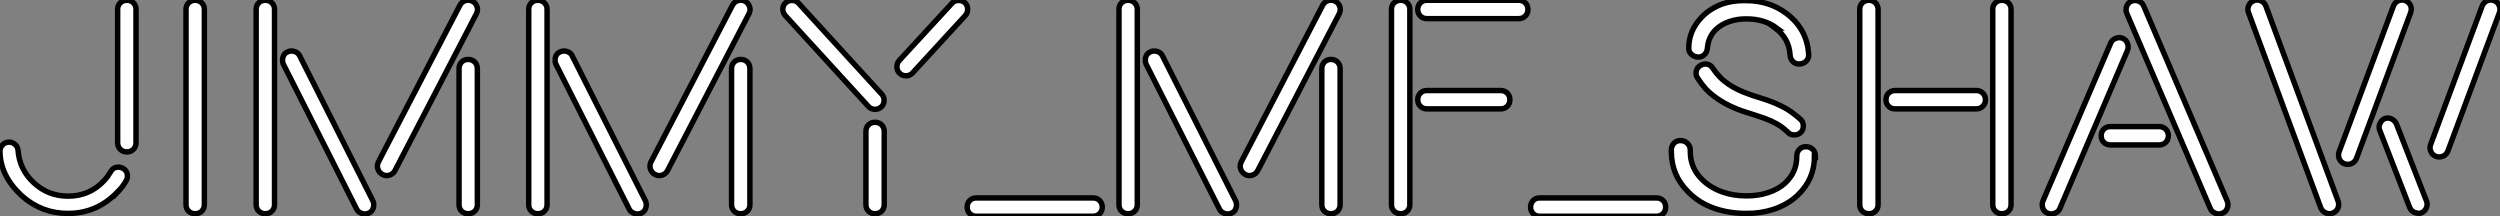 <?xml version="1.0" standalone="no"?>
<svg xmlns="http://www.w3.org/2000/svg" viewBox="1.998 8.438 458.99 39.7"><rect x="1.998" y="8.438" width="458.99" height="39.7" fill="#808080" stroke="none"/><path d="M2.24-9.84L2.24-9.84Q2.24-10.42 2.63-10.88L2.63-10.88Q3.06-11.40 3.75-11.47Q4.43-11.54 4.96-11.09Q5.50-10.64 5.55-9.98L5.55-9.98Q5.82-6.40 8.50-3.96L8.50-3.96Q11.13-1.56 14.74-1.56L14.74-1.56L14.79-1.56Q18.70-1.56 21.38-4.43L21.38-4.43Q22.01-5.11 22.56-6.04L22.56-6.04Q22.89-6.67 23.54-6.84Q24.20-7 24.81-6.66Q25.43-6.32 25.59-5.67Q25.76-5.03 25.43-4.43L25.43-4.43Q24.80-3.31 23.79-2.24L23.79-2.24L23.79-2.30Q20.04 1.61 14.74 1.61L14.74 1.61L14.68 1.61Q9.87 1.61 6.26-1.61L6.26-1.61Q2.24-5.30 2.24-9.84ZM23.84-11.38L23.84-11.38L23.84-35.85Q23.84-36.59 24.32-37.05Q24.80-37.52 25.54-37.52Q26.28-37.52 26.74-37.04Q27.21-36.56 27.21-35.85L27.21-35.85L27.21-11.38Q27.21-10.64 26.74-10.16Q26.28-9.68 25.54-9.68Q24.80-9.68 24.32-10.16Q23.84-10.64 23.84-11.38ZM36.39 0L36.39 0L36.39-35.85Q36.39-36.59 36.87-37.05Q37.35-37.52 38.08-37.52Q38.80-37.52 39.28-37.04Q39.76-36.56 39.76-35.85L39.76-35.85L39.76 0Q39.76 0.74 39.28 1.20Q38.80 1.67 38.08 1.67Q37.35 1.67 36.87 1.20Q36.39 0.74 36.39 0ZM49.27 0L49.27 0L49.27-35.85Q49.27-36.59 49.75-37.05Q50.23-37.52 50.96-37.52Q51.68-37.52 52.16-37.04Q52.64-36.56 52.64-35.85L52.64-35.85L52.64 0Q52.64 0.74 52.16 1.20Q51.68 1.67 50.96 1.67Q50.23 1.67 49.75 1.20Q49.27 0.74 49.27 0ZM54.20-27.10L54.20-27.10Q54.41-27.78 55.04-28.05Q55.67-28.33 56.34-28.11Q57.01-27.89 57.29-27.26L57.29-27.26L70.71-0.68Q70.98-0.05 70.77 0.62Q70.55 1.29 69.95 1.56L69.95 1.56Q69.59 1.72 69.23 1.72L69.23 1.72Q68.93 1.72 68.66 1.61L68.66 1.61Q67.98 1.39 67.70 0.79L67.70 0.79L54.25-25.81Q54.09-26.17 54.11-26.52L54.11-26.52Q54.09-26.80 54.20-27.10ZM71.61-6.56L71.61-6.56Q71.53-6.84 71.53-7.08L71.53-7.08Q71.53-7.46 71.72-7.85L71.72-7.85L86.68-36.61Q87.01-37.24 87.69-37.46L87.69-37.46Q87.96-37.54 88.21-37.54L88.21-37.54Q88.59-37.54 88.98-37.35L88.98-37.35Q89.61-37.02 89.82-36.34L89.82-36.34Q89.91-36.07 89.91-35.82L89.91-35.82Q89.91-35.44 89.71-35.05L89.71-35.05L74.76-6.26Q74.43-5.63 73.75-5.41Q73.06-5.20 72.45-5.54Q71.83-5.88 71.61-6.56ZM86.52 0L86.52 0L86.52-24.96Q86.52-25.70 86.99-26.18Q87.47-26.66 88.20-26.66Q88.92-26.66 89.40-26.18Q89.88-25.70 89.88-24.96L89.88-24.96L89.88 0Q89.88 0.74 89.40 1.20Q88.92 1.67 88.20 1.67Q87.47 1.67 86.99 1.20Q86.52 0.74 86.52 0ZM99.31 0L99.31 0L99.31-35.85Q99.31-36.59 99.79-37.05Q100.27-37.52 100.99-37.52Q101.72-37.52 102.20-37.04Q102.68-36.56 102.68-35.85L102.68-35.85L102.68 0Q102.68 0.74 102.20 1.20Q101.72 1.67 100.99 1.67Q100.27 1.67 99.79 1.20Q99.31 0.74 99.31 0ZM104.23-27.10L104.23-27.10Q104.45-27.78 105.08-28.05Q105.71-28.33 106.38-28.11Q107.05-27.89 107.32-27.26L107.32-27.26L120.75-0.68Q121.02-0.05 120.80 0.62Q120.59 1.29 119.98 1.56L119.98 1.56Q119.63 1.72 119.27 1.72L119.27 1.72Q118.97 1.72 118.70 1.61L118.70 1.61Q118.02 1.39 117.74 0.79L117.74 0.79L104.29-25.81Q104.13-26.17 104.15-26.52L104.15-26.52Q104.13-26.80 104.23-27.10ZM121.65-6.56L121.65-6.56Q121.57-6.84 121.57-7.08L121.57-7.08Q121.57-7.46 121.76-7.85L121.76-7.85L136.72-36.61Q137.05-37.24 137.73-37.46L137.73-37.46Q138.00-37.54 138.25-37.54L138.25-37.54Q138.63-37.54 139.02-37.35L139.02-37.35Q139.64-37.02 139.86-36.34L139.86-36.34Q139.95-36.07 139.95-35.82L139.95-35.82Q139.95-35.44 139.75-35.05L139.75-35.05L124.80-6.26Q124.47-5.63 123.79-5.41Q123.10-5.20 122.49-5.54Q121.87-5.88 121.65-6.56ZM136.55 0L136.55 0L136.55-24.96Q136.55-25.70 137.03-26.18Q137.51-26.66 138.24-26.66Q138.96-26.66 139.44-26.18Q139.92-25.70 139.92-24.96L139.92-24.96L139.92 0Q139.92 0.74 139.44 1.20Q138.96 1.67 138.24 1.67Q137.51 1.67 137.03 1.20Q136.55 0.74 136.55 0ZM146.51-37.08L146.51-37.08Q146.97-37.49 147.63-37.49L147.63-37.49Q147.66-37.49 147.71-37.49L147.71-37.49Q148.42-37.46 148.86-36.97L148.86-36.97L164.14-20.26Q164.58-19.77 164.55-19.07Q164.53-18.38 164.02-17.92Q163.52-17.47 162.82-17.50Q162.12-17.53 161.68-18.02L161.68-18.02L146.40-34.73Q145.99-35.19 145.96-35.85L145.96-35.85Q145.96-36.61 146.51-37.08ZM161.22 0L161.22 0L161.22-13.45Q161.22-14.19 161.70-14.66Q162.18-15.12 162.90-15.12Q163.63-15.12 164.10-14.64Q164.58-14.16 164.58-13.45L164.58-13.45L164.58 0Q164.58 0.74 164.10 1.20Q163.63 1.67 162.90 1.67Q162.18 1.67 161.70 1.20Q161.22 0.74 161.22 0ZM166.91-25.32L166.91-25.32Q166.91-25.98 167.32-26.44L167.32-26.44L177.02-36.97Q177.46-37.46 178.17-37.49L178.17-37.49Q178.23-37.49 178.25-37.49L178.25-37.49Q178.91-37.49 179.38-37.08L179.38-37.08Q179.87-36.64 179.89-35.93L179.89-35.93Q179.89-35.88 179.89-35.85L179.89-35.85Q179.89-35.19 179.48-34.73L179.48-34.73L169.80-24.20Q169.37-23.71 168.66-23.65L168.66-23.65Q168.60-23.65 168.57-23.65L168.57-23.65Q167.92-23.65 167.45-24.09L167.45-24.09Q166.91-24.55 166.91-25.32ZM180.28 1.65Q179.81 1.18 179.81 0.45Q179.81-0.27 180.28-0.75Q180.74-1.23 181.48-1.23L181.48-1.23L202.92-1.23Q203.66-1.23 204.13-0.75Q204.61-0.27 204.61 0.45Q204.61 1.18 204.13 1.65Q203.66 2.13 202.92 2.13L202.92 2.13L181.48 2.13Q180.74 2.13 180.28 1.65ZM207.68 0L207.68 0L207.68-35.85Q207.68-36.59 208.15-37.05Q208.63-37.52 209.36-37.52Q210.08-37.52 210.56-37.04Q211.04-36.56 211.04-35.85L211.04-35.85L211.04 0Q211.04 0.74 210.56 1.20Q210.08 1.67 209.36 1.67Q208.63 1.67 208.15 1.20Q207.68 0.74 207.68 0ZM212.60-27.10L212.60-27.10Q212.82-27.78 213.45-28.05Q214.07-28.33 214.74-28.11Q215.41-27.89 215.69-27.26L215.69-27.26L229.11-0.68Q229.39-0.05 229.17 0.62Q228.95 1.29 228.35 1.56L228.35 1.56Q227.99 1.72 227.64 1.72L227.64 1.72Q227.34 1.72 227.06 1.61L227.06 1.61Q226.38 1.39 226.11 0.79L226.11 0.79L212.65-25.81Q212.49-26.17 212.52-26.52L212.52-26.52Q212.49-26.80 212.60-27.10ZM230.02-6.56L230.02-6.56Q229.93-6.84 229.93-7.08L229.93-7.08Q229.93-7.46 230.13-7.85L230.13-7.85L245.08-36.61Q245.41-37.24 246.09-37.46L246.09-37.46Q246.37-37.54 246.61-37.54L246.61-37.54Q247.00-37.54 247.38-37.35L247.38-37.35Q248.01-37.02 248.23-36.34L248.23-36.34Q248.31-36.07 248.31-35.82L248.31-35.82Q248.31-35.44 248.12-35.05L248.12-35.05L233.16-6.26Q232.83-5.63 232.15-5.41Q231.46-5.20 230.85-5.54Q230.23-5.88 230.02-6.56ZM244.92 0L244.92 0L244.92-24.96Q244.92-25.70 245.40-26.18Q245.88-26.66 246.60-26.66Q247.32-26.66 247.80-26.18Q248.28-25.70 248.28-24.96L248.28-24.96L248.28 0Q248.28 0.74 247.80 1.20Q247.32 1.67 246.60 1.67Q245.88 1.67 245.40 1.20Q244.92 0.74 244.92 0ZM257.71 0L257.71 0L257.71-35.85Q257.71-36.59 258.19-37.05Q258.67-37.52 259.40-37.52Q260.12-37.52 260.60-37.04Q261.08-36.56 261.08-35.85L261.08-35.85L261.08 0Q261.08 0.74 260.60 1.20Q260.12 1.67 259.40 1.67Q258.67 1.67 258.19 1.20Q257.71 0.74 257.71 0ZM263.01-18.06Q262.53-18.54 262.53-19.26Q262.53-19.99 263.01-20.47Q263.48-20.95 264.22-20.95L264.22-20.95L277.76-20.95Q278.50-20.95 278.97-20.47Q279.45-19.99 279.45-19.26Q279.45-18.54 278.97-18.06Q278.50-17.58 277.76-17.58L277.76-17.58L264.22-17.58Q263.48-17.58 263.01-18.06ZM263.01-34.63Q262.53-35.11 262.53-35.83Q262.53-36.56 263.01-37.04Q263.48-37.52 264.22-37.52L264.22-37.52L281.07-37.52Q281.80-37.52 282.28-37.04Q282.76-36.56 282.76-35.83Q282.76-35.11 282.28-34.63Q281.80-34.15 281.07-34.15L281.07-34.15L264.22-34.15Q263.48-34.15 263.01-34.63ZM283.72 1.65Q283.25 1.18 283.25 0.45Q283.25-0.27 283.72-0.75Q284.18-1.23 284.92-1.23L284.92-1.23L306.36-1.23Q307.10-1.23 307.58-0.75Q308.05-0.27 308.05 0.45Q308.05 1.18 307.58 1.65Q307.10 2.13 306.36 2.13L306.36 2.13L284.92 2.13Q284.18 2.13 283.72 1.65ZM309.09-9.79L309.09-9.79L309.09-10.14Q309.15-10.88 309.65-11.35Q310.16-11.81 310.90-11.76Q311.64-11.70 312.10-11.20Q312.57-10.69 312.57-9.98L312.57-9.98L312.57-9.73Q312.57-6.75 314.70-4.65L314.70-4.65Q316.20-3.14 318.39-2.35L318.39-2.35Q320.41-1.61 322.88-1.61L322.88-1.61L322.93-1.61Q325.06-1.61 326.81-2.19L326.81-2.19Q328.78-2.82 330.04-4.02L330.04-4.02Q332.12-5.99 332.12-8.80L332.12-8.80L332.12-8.91Q332.12-9.65 332.60-10.14Q333.07-10.64 333.80-10.64Q334.52-10.64 335.03-10.16Q335.54-9.68 335.54-8.97L335.54-8.97L335.54-8.80L335.37-8.86Q335.37-4.65 332.23-1.67L332.23-1.67Q330.37 0.05 327.74 0.90L327.74 0.90Q325.39 1.64 322.82 1.61L322.82 1.61L322.77 1.61Q319.79 1.61 317.16 0.74L317.16 0.74Q314.18-0.27 312.18-2.35L312.18-2.35Q309.09-5.41 309.09-9.79ZM314.70-34.45L314.70-34.45Q316.20-36.01 318.50-36.86L318.50-36.86Q320.36-37.49 322.60-37.46L322.60-37.46L322.71-37.46Q327.09-37.46 330.20-35.11L330.20-35.11Q334.00-32.27 334.30-27.62L334.30-27.62Q334.30-27.54 334.30-27.45L334.30-27.45Q334.30-26.82 333.89-26.39L333.89-26.39Q333.43-25.89 332.69-25.83Q331.95-25.76 331.45-26.24Q330.94-26.71 330.89-27.45L330.89-27.45Q330.72-30.54 328.15-32.43L328.15-32.43L328.43-32.43Q326.18-34.10 322.88-34.10L322.88-34.10L322.77-34.10Q321.15-34.10 319.73-33.61L319.73-33.61Q318.17-33.06 317.21-32.10L317.21-32.10Q315.88-30.76 315.71-28.74L315.71-28.74Q315.66-28 315.15-27.52Q314.64-27.04 313.92-27.10Q313.20-27.15 312.70-27.67L312.70-27.67Q312.27-28.11 312.29-28.74L312.29-28.74Q312.29-31.99 314.70-34.45ZM313.66-24.50L313.66-24.50Q313.80-25.16 314.43-25.54L314.43-25.54Q314.89-25.84 315.36-25.81L315.36-25.81Q315.52-25.81 315.68-25.79L315.68-25.79Q316.34-25.65 316.72-25.02L316.72-25.02Q317.27-24.17 317.90-23.57L317.90-23.57L317.90-23.52Q319.87-21.49 323.26-20.32L323.26-20.32Q323.80-20.10 325.13-19.69Q326.46-19.28 327.30-18.96Q328.15-18.65 329.30-18.09Q330.45-17.53 331.27-16.90L331.27-16.90Q332.23-16.21 332.91-15.56L332.91-15.56Q333.32-15.09 333.32-14.44L333.32-14.44Q333.32-13.67 332.80-13.21L332.80-13.21Q332.34-12.80 331.68-12.80L331.68-12.80Q331.65-12.80 331.60-12.80L331.60-12.80Q330.89-12.82 330.45-13.32L330.45-13.32Q329.90-13.86 329.33-14.27L329.33-14.27Q328.43-14.90 327.36-15.38Q326.29-15.86 324.50-16.42Q322.71-16.98 322.08-17.20L322.08-17.20Q317.87-18.70 315.44-21.22L315.44-21.22Q314.59-22.18 313.91-23.24L313.91-23.24Q313.61-23.71 313.63-24.17L313.63-24.17Q313.63-24.34 313.66-24.50ZM343.68 0L343.68 0L343.68-35.85Q343.68-36.59 344.16-37.05Q344.64-37.52 345.37-37.52Q346.09-37.52 346.57-37.04Q347.05-36.56 347.05-35.85L347.05-35.85L347.05 0Q347.05 0.74 346.57 1.20Q346.09 1.67 345.37 1.67Q344.64 1.67 344.16 1.20Q343.68 0.74 343.68 0ZM348.97-18.06Q348.50-18.54 348.50-19.26Q348.50-19.99 348.97-20.47Q349.45-20.95 350.19-20.95L350.19-20.95L365.07-20.95Q365.80-20.95 366.28-20.47Q366.76-19.99 366.76-19.26Q366.76-18.54 366.28-18.06Q365.80-17.58 365.07-17.58L365.07-17.58L350.19-17.58Q349.45-17.58 348.97-18.06ZM368.10 0L368.10 0L368.10-35.85Q368.10-36.59 368.58-37.05Q369.06-37.52 369.78-37.52Q370.51-37.52 370.99-37.04Q371.46-36.56 371.46-35.85L371.46-35.85L371.46 0Q371.46 0.74 370.99 1.20Q370.51 1.67 369.78 1.67Q369.06 1.67 368.58 1.20Q368.10 0.74 368.10 0ZM377.29 0.63L377.29 0.63Q377.18 0.30 377.18 0L377.18 0Q377.18-0.33 377.32-0.68L377.32-0.68L389.76-29.67Q390.03-30.30 390.70-30.54Q391.37-30.79 391.99-30.52Q392.60-30.24 392.85-29.57Q393.09-28.90 392.82-28.27L392.82-28.27L380.41 0.74Q380.13 1.37 379.45 1.59L379.45 1.59Q379.12 1.70 378.82 1.72L378.82 1.72Q378.49 1.72 378.16 1.56L378.16 1.56Q377.54 1.31 377.29 0.63ZM388.49-11.44Q388.01-11.92 388.01-12.65Q388.01-13.37 388.49-13.85Q388.96-14.33 389.70-14.33L389.70-14.33L398.64-14.33Q399.38-14.33 399.86-13.85Q400.34-13.37 400.34-12.65Q400.34-11.92 399.86-11.44Q399.38-10.96 398.64-10.96L398.64-10.96L389.70-10.96Q388.96-10.96 388.49-11.44ZM392.68-36.39L392.68-36.39Q392.93-37.08 393.56-37.35L393.56-37.35Q393.89-37.49 394.21-37.49L394.21-37.49Q394.52-37.49 394.84-37.38L394.84-37.38Q395.53-37.13 395.80-36.50L395.80-36.50L411.14-0.68Q411.28-0.36 411.28 0L411.28 0Q411.28 0.30 411.17 0.63L411.17 0.63Q410.92 1.31 410.29 1.56L410.29 1.56Q409.96 1.70 409.64 1.72L409.64 1.72Q409.34 1.72 409.01 1.59L409.01 1.59Q408.32 1.34 408.05 0.74L408.05 0.74L392.71-35.11Q392.57-35.44 392.57-35.77L392.57-35.77Q392.57-36.07 392.68-36.39ZM428.31 0.55L415.05-35.27Q414.94-35.57 414.94-35.88L414.94-35.88Q414.94-36.23 415.11-36.56L415.11-36.56Q415.38-37.19 416.06-37.46L416.06-37.46Q416.36-37.57 416.64-37.57L416.64-37.57Q416.99-37.57 417.35-37.41L417.35-37.41Q417.98-37.13 418.25-36.45L418.25-36.45L431.51-0.63Q431.73 0.05 431.46 0.67Q431.18 1.29 430.50 1.56L430.50 1.56Q430.20 1.67 429.93 1.67L429.93 1.67Q429.57 1.67 429.21 1.50L429.21 1.50Q428.59 1.23 428.31 0.55L428.31 0.55ZM431.68-9.68L431.68-9.68L441.66-36.45Q441.93-37.13 442.53-37.41L442.53-37.41Q442.89-37.57 443.24-37.57L443.24-37.57Q443.54-37.57 443.84-37.46L443.84-37.46Q444.53-37.19 444.80-36.57Q445.07-35.96 444.83-35.27L444.83-35.27L434.88-8.50Q434.60-7.82 433.99-7.55Q433.37-7.27 432.69-7.49L432.69-7.49Q432.00-7.77 431.73-8.39L431.73-8.39Q431.57-8.75 431.59-9.11L431.59-9.11Q431.57-9.38 431.68-9.68ZM444.66 0.55L439.14-13.67Q439.03-13.95 439.03-14.22L439.03-14.22Q439.03-14.57 439.20-14.90L439.20-14.90Q439.47-15.53 440.07-15.80L440.07-15.80Q440.70-16.02 441.31-15.74Q441.93-15.45 442.20-14.85L442.20-14.85L447.75-0.63Q447.97 0 447.70 0.62Q447.43 1.23 446.80 1.50L446.80 1.50Q446.52 1.61 446.25 1.61L446.25 1.61L445.57 1.45Q444.94 1.18 444.66 0.55L444.66 0.55ZM448.49-11.02L448.49-11.02L457.95-36.45Q458.23-37.13 458.83-37.41L458.83-37.41Q459.18-37.57 459.54-37.57L459.54-37.57Q459.84-37.57 460.14-37.46L460.14-37.46Q460.82-37.19 461.07-36.56L461.07-36.56Q461.23-36.20 461.23-35.88L461.23-35.88Q461.23-35.57 461.13-35.27L461.13-35.27L451.66-9.84Q451.39-9.16 450.79-8.91L450.79-8.91Q450.43-8.75 450.08-8.75L450.08-8.75Q449.78-8.75 449.48-8.86L449.48-8.86Q448.79-9.13 448.55-9.73L448.55-9.73Q448.38-10.09 448.38-10.45L448.38-10.45Q448.38-10.72 448.49-11.02Z" fill="white" stroke="black" transform="translate(0 0) scale(1 1) translate(-0.242 46.008)"/></svg>